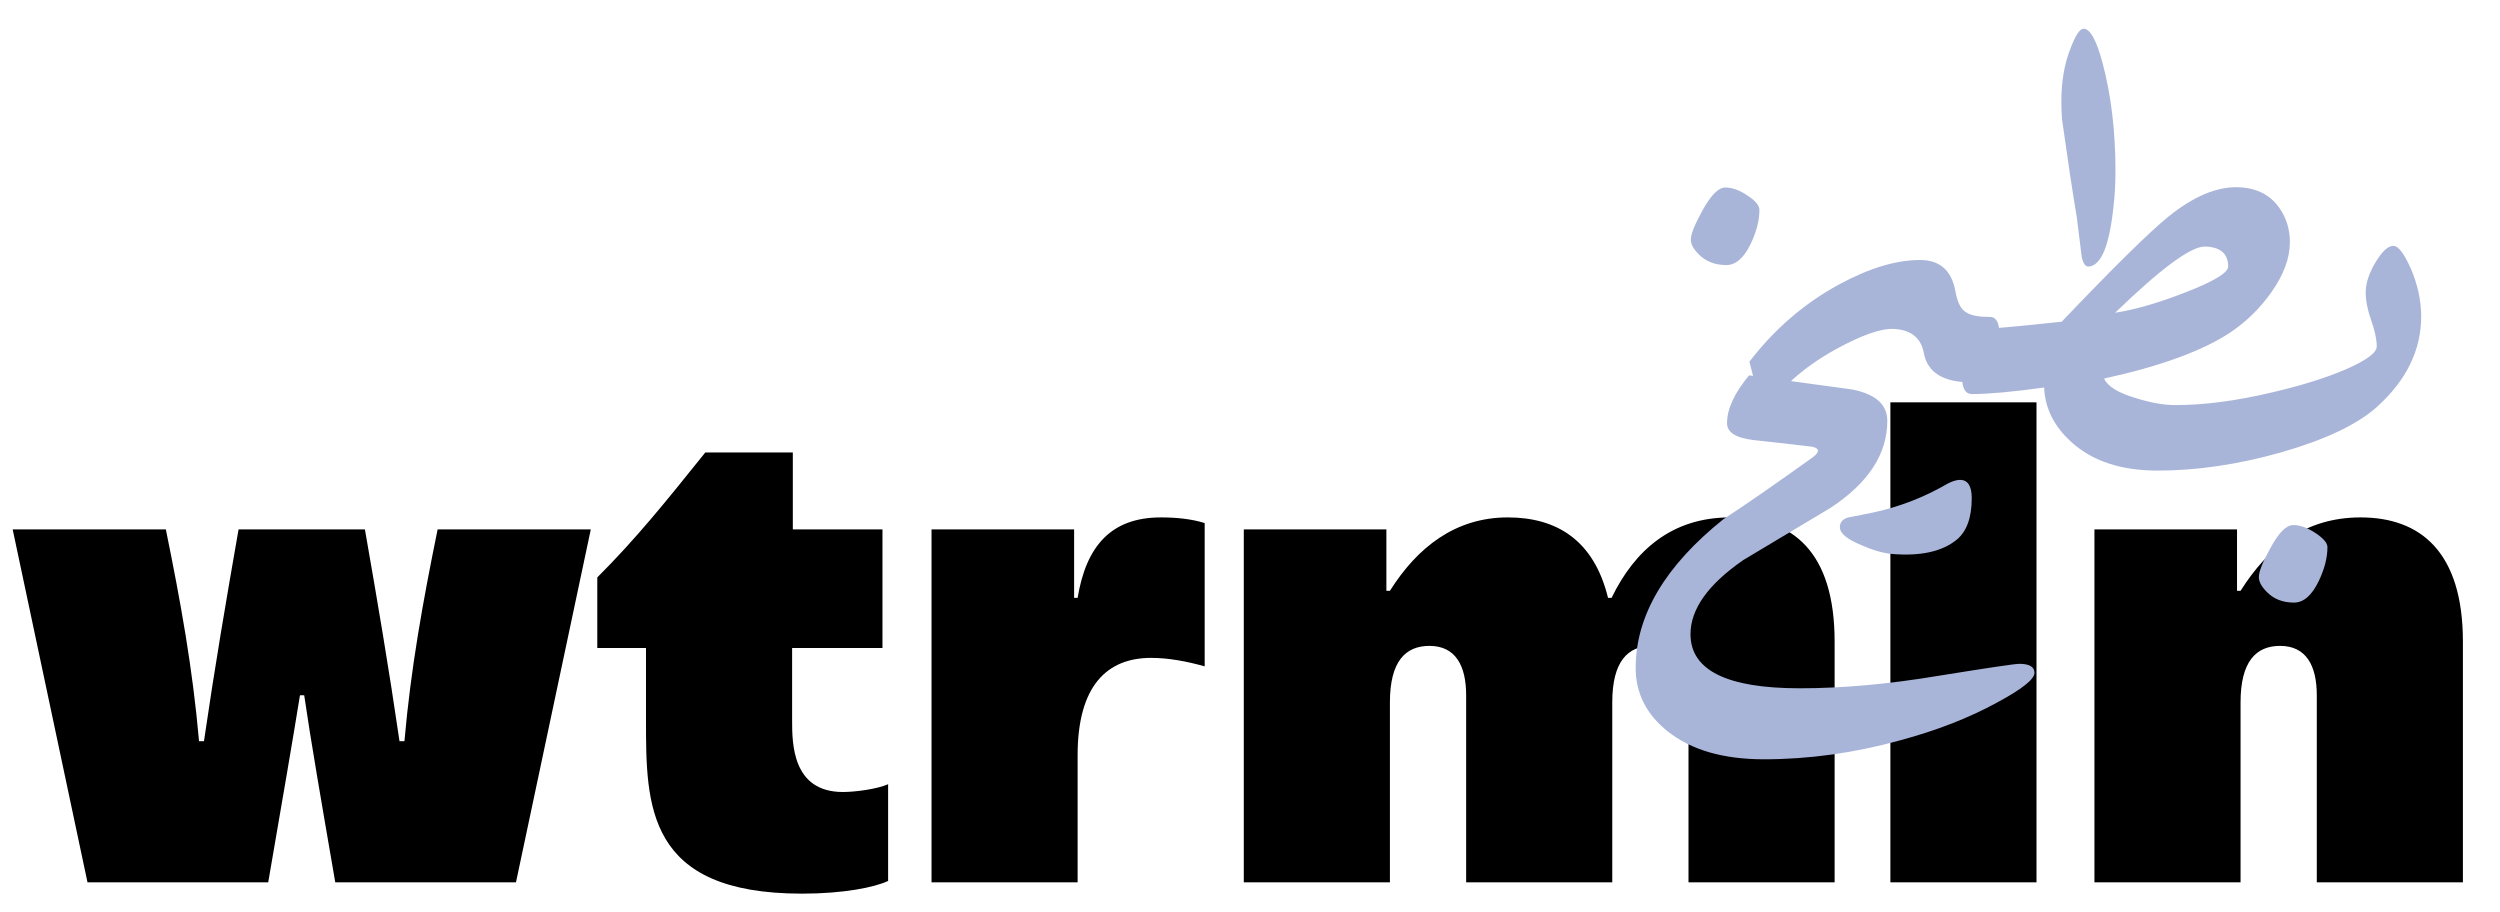 <svg width="85" height="31" viewBox="0 0 85 31" fill="none" xmlns="http://www.w3.org/2000/svg">
<path d="M2.975 30L0.431 18H5.639C6.143 20.472 6.551 22.728 6.767 25.2H6.935C7.295 22.728 7.679 20.472 8.111 18H12.407C12.839 20.472 13.223 22.728 13.583 25.2H13.751C13.967 22.728 14.375 20.472 14.879 18H20.087L17.543 30H11.399C10.919 27.216 10.559 25.128 10.343 23.64H10.199C9.959 25.128 9.599 27.216 9.119 30H2.975ZM27.268 30.384C21.964 30.384 21.964 27.384 21.964 24.48V22.032H20.308V19.632C21.628 18.312 22.612 17.088 23.98 15.384H26.956V18H30.004V22.032H26.932V24.48C26.932 25.272 26.932 26.928 28.66 26.928C29.068 26.928 29.812 26.832 30.196 26.664V29.952C29.74 30.168 28.684 30.384 27.268 30.384ZM31.672 30V18H36.52V20.328H36.639C36.928 18.576 37.767 17.592 39.471 17.592C39.975 17.592 40.504 17.64 40.959 17.784V22.656C40.359 22.488 39.736 22.368 39.136 22.368C37.648 22.368 36.639 23.304 36.639 25.68V30H31.672ZM42.289 30V18H47.137V20.088H47.257C48.193 18.6 49.489 17.592 51.265 17.592C52.921 17.592 54.193 18.36 54.673 20.328H54.793C55.585 18.696 56.857 17.592 58.825 17.592C60.961 17.592 62.377 18.768 62.377 21.816V30H57.409V23.64C57.409 22.632 57.049 21.96 56.161 21.96C55.345 21.96 54.817 22.488 54.817 23.88V30H49.849V23.64C49.849 22.632 49.489 21.96 48.601 21.96C47.785 21.96 47.257 22.488 47.257 23.88V30H42.289ZM69.241 30H64.273V13.68H69.241V30ZM71.211 30V18H76.059V20.088H76.179C77.115 18.6 78.387 17.592 80.259 17.592C82.299 17.592 83.739 18.768 83.739 21.816V30H78.771V23.64C78.771 22.632 78.411 21.96 77.523 21.96C76.707 21.96 76.179 22.488 76.179 23.88V30H71.211Z" fill="black"/>
<path d="M59.82 7.137C59.82 7.488 59.723 7.871 59.527 8.285C59.293 8.77 59.016 9.012 58.695 9.012C58.312 9.012 58 8.891 57.758 8.648C57.578 8.469 57.488 8.301 57.488 8.145C57.488 7.965 57.617 7.641 57.875 7.172C58.164 6.641 58.426 6.375 58.66 6.375C58.895 6.375 59.145 6.465 59.41 6.645C59.684 6.824 59.82 6.988 59.82 7.137ZM69.172 22.875C69.172 23.094 68.75 23.43 67.906 23.883C66.953 24.406 65.852 24.836 64.602 25.172C63.047 25.602 61.504 25.816 59.973 25.816C58.59 25.816 57.5 25.5 56.703 24.867C55.977 24.289 55.613 23.57 55.613 22.711C55.613 20.93 56.609 19.242 58.602 17.648C59.289 17.203 60.305 16.5 61.648 15.539C61.875 15.359 61.863 15.242 61.613 15.188C60.957 15.109 60.301 15.035 59.645 14.965C59.027 14.895 58.719 14.703 58.719 14.391C58.719 13.906 58.969 13.363 59.469 12.762L61.086 12.984C61.711 13.07 62.34 13.156 62.973 13.242C63.77 13.398 64.168 13.754 64.168 14.309C64.168 15.434 63.527 16.418 62.246 17.262C61.254 17.855 60.262 18.449 59.27 19.043C58.074 19.871 57.477 20.711 57.477 21.562C57.477 22.789 58.715 23.402 61.191 23.402C62.637 23.402 64.203 23.262 65.891 22.98C67.586 22.707 68.508 22.57 68.656 22.57C69 22.57 69.172 22.672 69.172 22.875ZM67.648 10.773C67.867 10.773 67.977 10.961 67.977 11.336C67.977 11.703 67.887 12.062 67.707 12.414C67.512 12.805 67.285 13 67.027 13C66.074 13 65.535 12.668 65.41 12.004C65.316 11.488 64.977 11.215 64.391 11.184C63.953 11.16 63.281 11.398 62.375 11.898C61.289 12.508 60.477 13.238 59.938 14.09L59.48 12.297C60.332 11.188 61.348 10.312 62.527 9.672C63.551 9.117 64.469 8.84 65.281 8.84C65.945 8.84 66.344 9.184 66.477 9.871C66.539 10.215 66.633 10.441 66.758 10.551C66.922 10.707 67.219 10.781 67.648 10.773ZM66.535 18.344C66.043 18.75 65.312 18.914 64.344 18.836C64.039 18.812 63.684 18.711 63.277 18.531C62.832 18.344 62.594 18.16 62.562 17.98C62.531 17.793 62.621 17.664 62.832 17.594C63.129 17.539 63.426 17.48 63.723 17.418C64.606 17.223 65.43 16.902 66.195 16.457C66.367 16.363 66.516 16.316 66.641 16.316C66.906 16.316 67.039 16.523 67.039 16.938C67.039 17.594 66.871 18.062 66.535 18.344ZM71.856 7.047C71.715 8.367 71.434 9.039 71.012 9.062C70.902 9.07 70.824 8.957 70.777 8.723C70.723 8.285 70.668 7.844 70.613 7.398C70.473 6.57 70.305 5.457 70.109 4.059C70.094 3.855 70.086 3.656 70.086 3.461C70.086 2.766 70.191 2.156 70.402 1.633C70.566 1.203 70.711 0.984 70.836 0.977C71.062 0.969 71.281 1.363 71.492 2.16C71.781 3.254 71.926 4.469 71.926 5.805C71.926 6.258 71.902 6.672 71.856 7.047ZM77.856 8.23C77.856 8.777 77.644 9.348 77.223 9.941C76.848 10.473 76.391 10.922 75.852 11.289C74.906 11.922 73.469 12.449 71.539 12.871C71.656 13.137 72.019 13.359 72.629 13.539C73.129 13.695 73.574 13.773 73.965 13.773C74.191 13.773 74.305 13.961 74.305 14.336C74.305 14.703 74.215 15.062 74.035 15.414C73.832 15.805 73.606 16 73.356 16C72.121 16 71.148 15.68 70.438 15.039C69.844 14.508 69.531 13.887 69.5 13.176C68.422 13.324 67.606 13.398 67.051 13.398C66.824 13.398 66.711 13.207 66.711 12.824C66.711 12.465 66.809 12.102 67.004 11.734C67.191 11.359 67.41 11.172 67.66 11.172C68.285 11.125 69.098 11.047 70.098 10.938C71.879 9.07 73.094 7.875 73.742 7.352C74.602 6.664 75.394 6.336 76.121 6.367C76.738 6.391 77.203 6.633 77.516 7.094C77.742 7.43 77.856 7.809 77.856 8.23ZM75.758 9.062C75.758 8.625 75.496 8.398 74.973 8.383C74.504 8.367 73.484 9.117 71.914 10.633C72.586 10.531 73.383 10.301 74.305 9.941C75.273 9.566 75.758 9.273 75.758 9.062ZM82.32 10.762C82.32 11.902 81.82 12.926 80.82 13.832C80.148 14.434 79.062 14.949 77.562 15.379C76.102 15.793 74.699 16 73.356 16C73.129 16 73.016 15.809 73.016 15.426C73.016 15.066 73.113 14.703 73.309 14.336C73.496 13.961 73.715 13.773 73.965 13.773C74.941 13.773 76.039 13.629 77.258 13.34C78.234 13.113 79.07 12.852 79.766 12.555C80.461 12.25 80.809 11.992 80.809 11.781C80.809 11.539 80.746 11.242 80.621 10.891C80.496 10.539 80.434 10.223 80.434 9.941C80.434 9.629 80.547 9.285 80.773 8.91C81 8.535 81.203 8.352 81.383 8.359C81.547 8.367 81.742 8.625 81.969 9.133C82.203 9.68 82.32 10.223 82.32 10.762ZM79.133 18.602C79.133 18.961 79.035 19.344 78.84 19.75C78.606 20.242 78.324 20.488 77.996 20.488C77.613 20.488 77.305 20.367 77.07 20.125C76.891 19.945 76.801 19.777 76.801 19.621C76.801 19.434 76.93 19.109 77.188 18.648C77.469 18.117 77.731 17.852 77.973 17.852C78.199 17.852 78.449 17.941 78.723 18.121C78.996 18.301 79.133 18.461 79.133 18.602Z" fill="#A8B5D9"/>
</svg>
